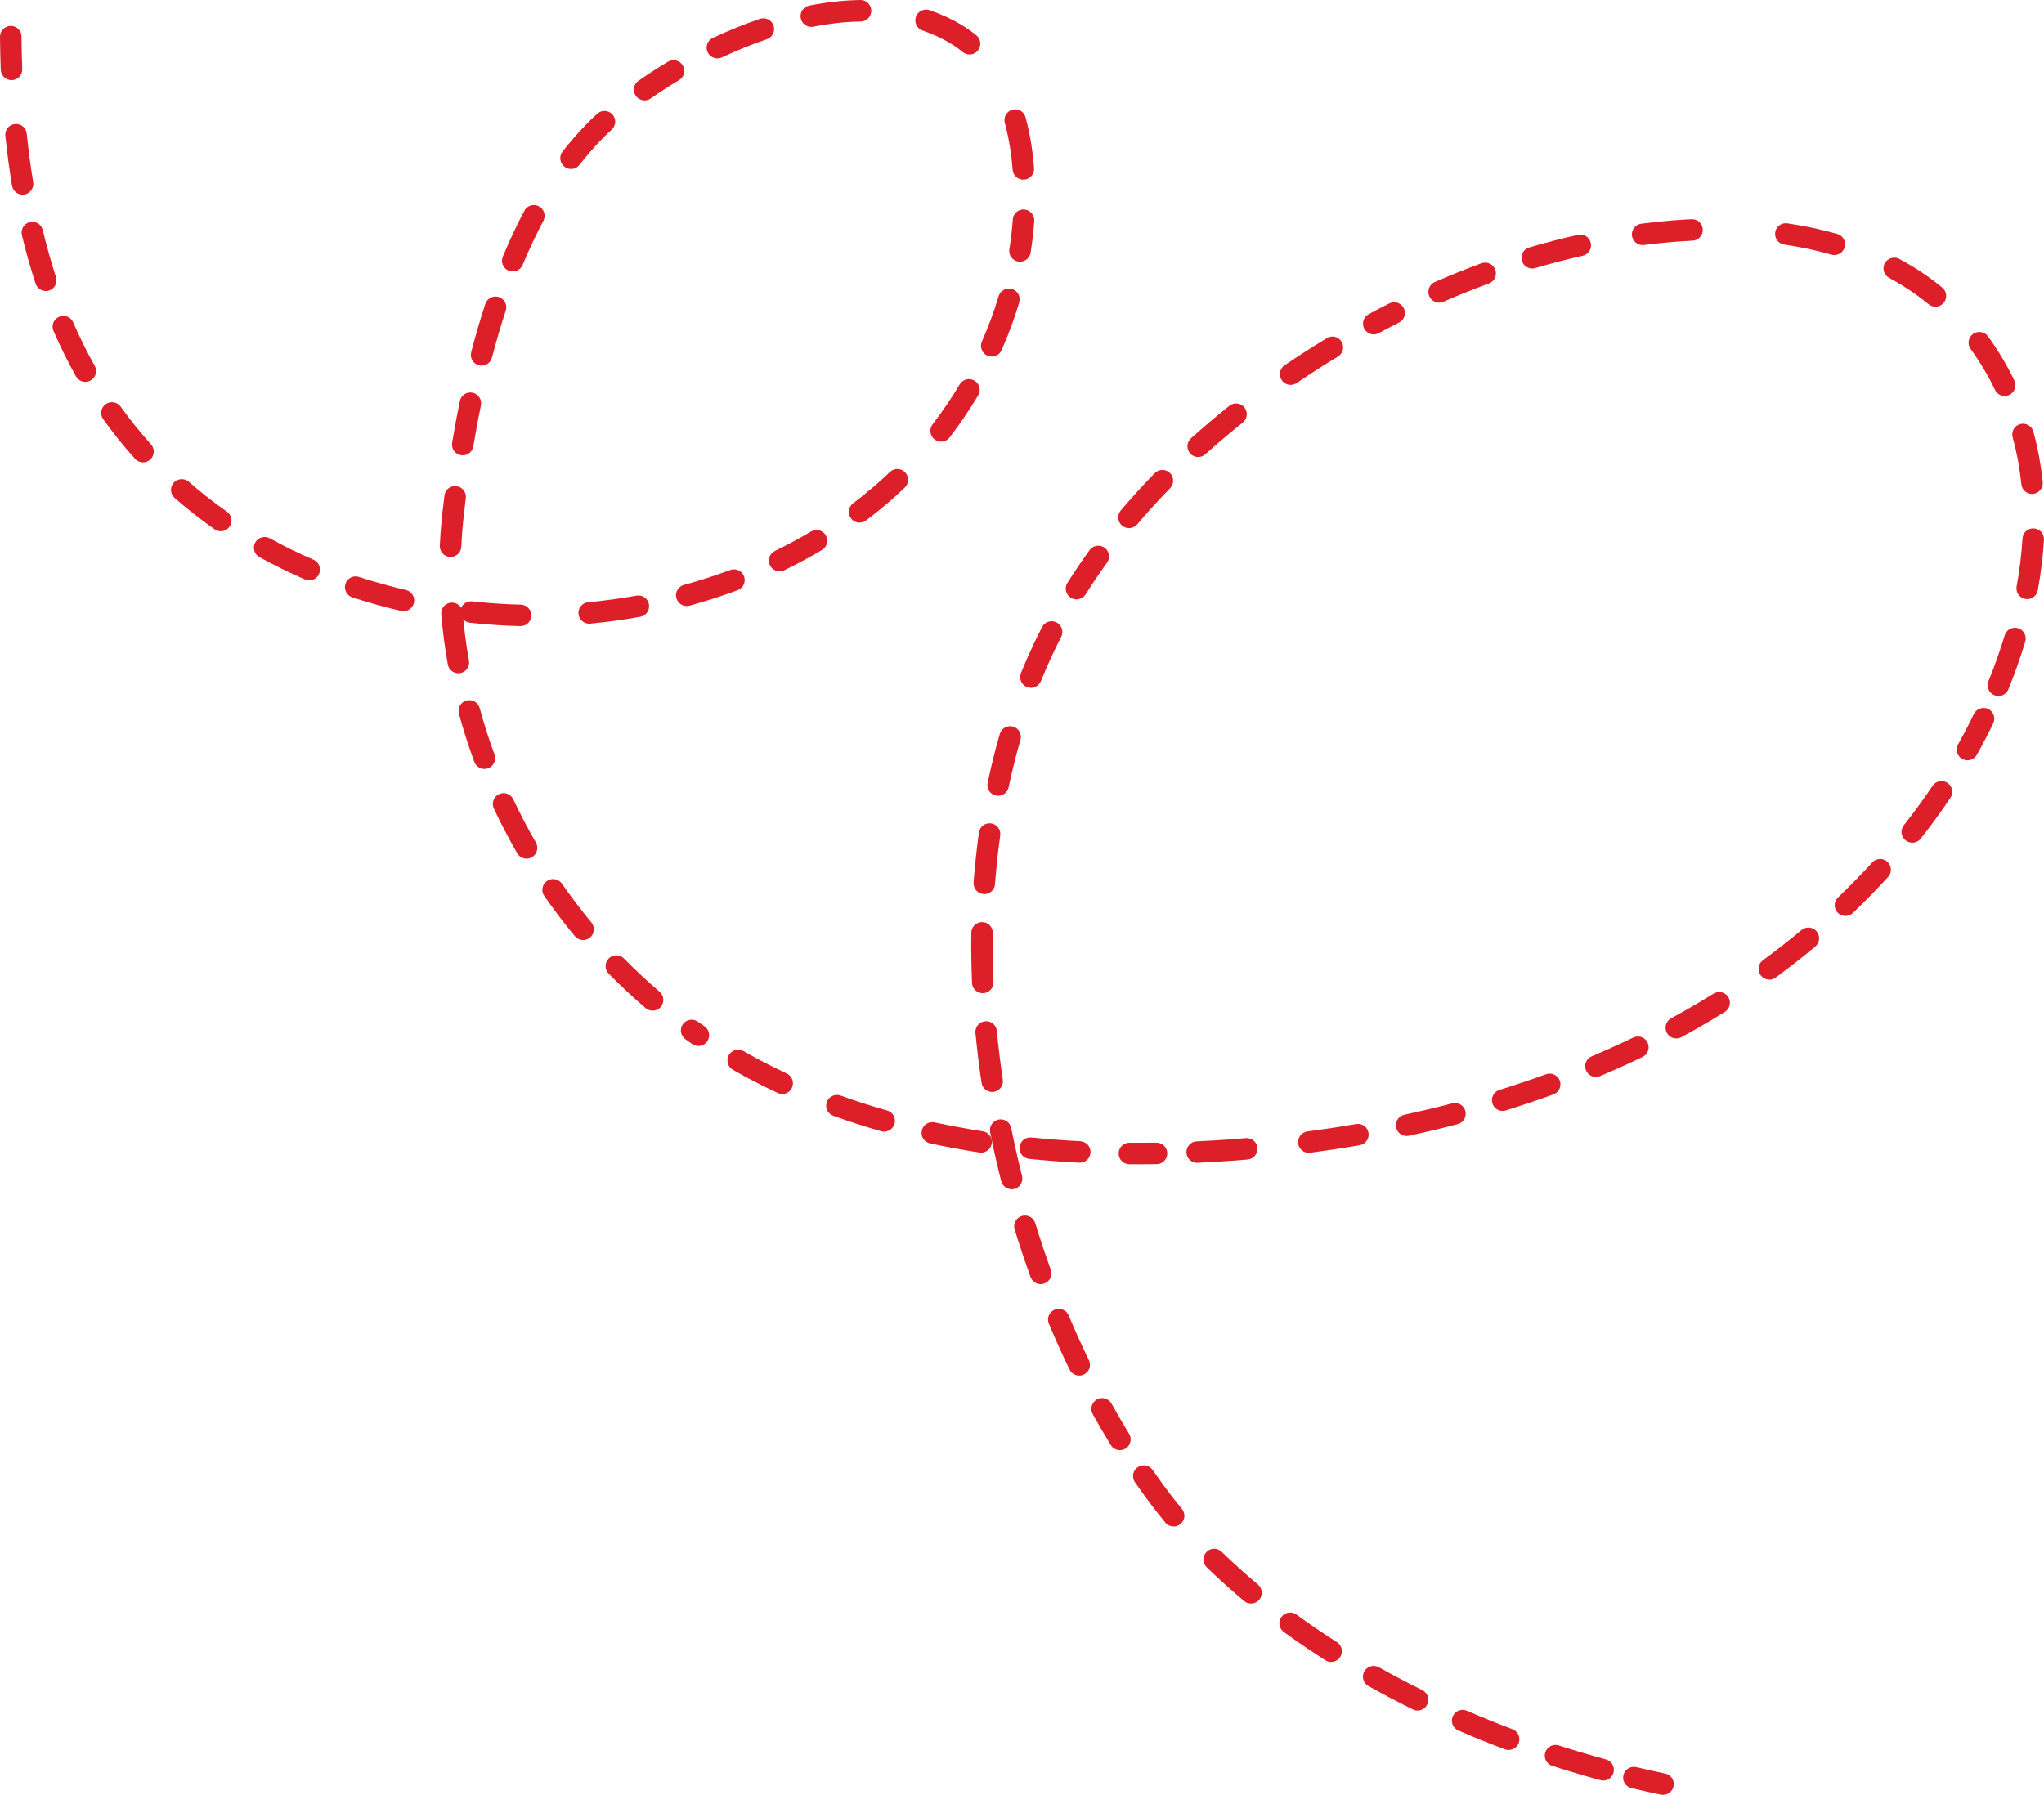 <svg xmlns="http://www.w3.org/2000/svg" id="Layer_2" data-name="Layer 2" viewBox="0 0 494.19 434.06"><defs><style>      .cls-1 {        fill: #dc1f29;        stroke-width: 0px;      }    </style></defs><g id="Layer_1-2" data-name="Layer 1"><g><path class="cls-1" d="m34.57,111.81c-.71,0-1.42-.29-1.93-.86-2.73-3.03-5.32-6.25-7.69-9.57-.84-1.17-.57-2.79.6-3.63,1.17-.83,2.79-.56,3.63.6,2.26,3.16,4.73,6.23,7.33,9.12.96,1.07.87,2.71-.19,3.67-.5.45-1.12.67-1.74.67Zm-13.93-19.46c-.91,0-1.79-.48-2.27-1.33-1.97-3.5-3.8-7.2-5.44-10.99-.57-1.32.03-2.85,1.35-3.42,1.32-.57,2.85.03,3.42,1.35,1.57,3.63,3.32,7.16,5.2,10.51.7,1.25.26,2.84-.99,3.54-.4.23-.84.33-1.27.33Zm-9.57-21.97c-1.09,0-2.11-.7-2.47-1.79-1.23-3.77-2.35-7.72-3.31-11.75-.33-1.4.53-2.8,1.92-3.13,1.4-.33,2.8.53,3.13,1.92.93,3.9,2,7.71,3.19,11.35.45,1.36-.3,2.83-1.66,3.28-.27.09-.54.13-.81.13Zm-5.61-23.31c-1.25,0-2.35-.9-2.56-2.18-.64-3.88-1.18-7.93-1.61-12.05-.15-1.43.89-2.71,2.32-2.85,1.43-.15,2.71.89,2.85,2.32.41,4.01.94,7.96,1.56,11.74.23,1.42-.73,2.75-2.14,2.99-.14.02-.29.04-.43.04Z"></path><path class="cls-1" d="m97.54,147.81c-.2,0-.39-.02-.59-.07-3.98-.92-7.94-2.03-11.77-3.28-1.36-.45-2.11-1.91-1.66-3.28.45-1.37,1.92-2.11,3.28-1.66,3.69,1.21,7.51,2.27,11.34,3.16,1.4.33,2.27,1.72,1.94,3.12-.28,1.2-1.35,2.01-2.53,2.01Zm-22.78-7.47c-.34,0-.69-.07-1.03-.21-3.77-1.63-7.47-3.44-11-5.39-1.26-.69-1.71-2.28-1.02-3.53.69-1.26,2.28-1.71,3.53-1.02,3.38,1.87,6.93,3.61,10.55,5.17,1.32.57,1.93,2.1,1.36,3.42-.42.98-1.38,1.57-2.39,1.57Z"></path><path class="cls-1" d="m142.45,150.83c-1.33,0-2.46-1.01-2.59-2.36-.13-1.43.92-2.7,2.35-2.83,3.9-.37,7.83-.9,11.67-1.6,1.41-.26,2.77.68,3.02,2.1s-.68,2.77-2.1,3.02c-3.99.72-8.06,1.28-12.11,1.66-.08,0-.16.01-.25.01Zm23.59-4.27c-1.14,0-2.19-.76-2.51-1.92-.38-1.39.44-2.81,1.82-3.19,3.79-1.03,7.56-2.25,11.2-3.6,1.34-.5,2.84.18,3.34,1.53.5,1.35-.18,2.84-1.53,3.34-3.78,1.41-7.7,2.67-11.64,3.75-.23.06-.46.09-.69.09Zm22.45-8.39c-.96,0-1.89-.54-2.34-1.46-.63-1.29-.09-2.85,1.2-3.47,2.99-1.45,5.93-3.03,8.73-4.7,1.23-.73,2.83-.33,3.56.9.73,1.23.33,2.83-.9,3.56-2.93,1.74-6,3.4-9.12,4.91-.37.18-.75.26-1.13.26Z"></path><path class="cls-1" d="m227.54,106.81c-.55,0-1.11-.18-1.58-.54-1.14-.87-1.35-2.51-.48-3.65,2.37-3.09,4.58-6.35,6.56-9.67.73-1.23,2.33-1.64,3.56-.9,1.23.73,1.64,2.33.9,3.56-2.09,3.5-4.41,6.93-6.9,10.18-.51.67-1.28,1.02-2.06,1.02Zm12.24-20.58c-.35,0-.71-.07-1.05-.22-1.31-.58-1.91-2.12-1.33-3.43,1.58-3.58,2.94-7.26,4.04-10.94.41-1.38,1.86-2.16,3.24-1.75,1.38.41,2.16,1.86,1.75,3.24-1.16,3.89-2.6,7.78-4.27,11.56-.43.97-1.38,1.55-2.38,1.55Zm6.83-22.94c-.14,0-.27-.01-.41-.03-1.42-.23-2.39-1.56-2.16-2.98.38-2.39.66-4.82.83-7.21.1-1.43,1.34-2.51,2.78-2.41,1.43.1,2.51,1.35,2.41,2.78-.18,2.54-.48,5.12-.88,7.66-.2,1.28-1.31,2.19-2.56,2.19Z"></path><path class="cls-1" d="m155.85,24.27c-.82,0-1.63-.39-2.13-1.11-.82-1.18-.53-2.8.64-3.62,2.29-1.6,4.7-3.16,7.16-4.62,1.23-.74,2.83-.33,3.56.9.74,1.23.33,2.83-.9,3.56-2.35,1.4-4.66,2.89-6.85,4.42-.45.32-.97.47-1.49.47Zm17.6-10.15c-.98,0-1.91-.55-2.36-1.5-.61-1.3-.05-2.85,1.25-3.46,3.79-1.77,7.62-3.32,11.39-4.6,1.36-.46,2.84.27,3.3,1.62.46,1.36-.27,2.84-1.62,3.3-3.59,1.22-7.24,2.7-10.86,4.39-.36.17-.73.25-1.1.25Zm22.7-7.62c-1.22,0-2.31-.86-2.55-2.1-.28-1.41.64-2.77,2.05-3.05C199.91.51,204.08.06,208.02,0c1.39-.03,2.62,1.12,2.64,2.56.02,1.44-1.12,2.62-2.56,2.64-3.63.05-7.49.48-11.45,1.25-.17.03-.34.05-.5.05Z"></path><path class="cls-1" d="m111.88,110.12c-.14,0-.28-.01-.43-.04-1.42-.24-2.37-1.57-2.14-2.99.57-3.44,1.2-6.84,1.87-10.1.29-1.41,1.66-2.31,3.07-2.02,1.41.29,2.31,1.66,2.02,3.07-.66,3.2-1.27,6.53-1.83,9.91-.21,1.27-1.31,2.17-2.56,2.17Zm4.56-21.7c-.22,0-.44-.03-.66-.08-1.39-.36-2.22-1.78-1.86-3.17,1.05-4.03,2.2-7.96,3.42-11.67.45-1.36,1.92-2.11,3.28-1.66,1.36.45,2.11,1.92,1.66,3.28-1.19,3.61-2.3,7.43-3.33,11.36-.3,1.17-1.36,1.95-2.51,1.95Zm7.53-22.77c-.33,0-.67-.06-1-.2-1.33-.55-1.95-2.07-1.4-3.4,1.62-3.89,3.37-7.62,5.21-11.08.67-1.27,2.25-1.75,3.52-1.07,1.27.67,1.75,2.25,1.07,3.52-1.76,3.31-3.44,6.89-5,10.63-.42,1-1.38,1.6-2.4,1.6Z"></path><path class="cls-1" d="m168.85,252.95c-.51,0-1.03-.15-1.48-.46-.56-.39-1.11-.77-1.66-1.17-1.17-.83-1.44-2.46-.6-3.63.83-1.17,2.46-1.44,3.63-.6.53.38,1.06.75,1.6,1.12,1.18.82,1.47,2.44.66,3.62-.5.73-1.32,1.12-2.14,1.12Zm-11.07-8.54c-.6,0-1.2-.21-1.69-.62-3.07-2.63-6.08-5.43-8.93-8.33-1.01-1.02-.99-2.67.03-3.68,1.02-1.01,2.67-.99,3.68.03,2.75,2.79,5.64,5.5,8.6,8.03,1.09.93,1.22,2.58.29,3.67-.51.6-1.24.91-1.98.91Zm-16.8-17.08c-.75,0-1.49-.32-2-.94-2.59-3.12-5.07-6.4-7.39-9.72-.82-1.18-.53-2.8.65-3.62,1.18-.82,2.8-.53,3.62.65,2.23,3.21,4.63,6.36,7.12,9.38.92,1.11.76,2.75-.34,3.66-.48.4-1.07.6-1.66.6Zm-13.68-19.68c-.9,0-1.77-.47-2.25-1.3-2.03-3.52-3.93-7.16-5.65-10.83-.61-1.3-.05-2.85,1.25-3.46,1.3-.61,2.85-.05,3.46,1.25,1.66,3.53,3.49,7.05,5.45,10.44.72,1.24.29,2.83-.95,3.55-.41.24-.86.35-1.3.35Zm-10.18-21.7c-1.06,0-2.05-.65-2.44-1.7-1.41-3.82-2.66-7.74-3.72-11.64-.38-1.39.44-2.81,1.83-3.19,1.38-.38,2.81.44,3.19,1.83,1.02,3.76,2.23,7.53,3.58,11.21.5,1.35-.19,2.84-1.54,3.34-.3.11-.6.16-.9.16Zm-6.29-23.13c-1.24,0-2.33-.88-2.56-2.14-.72-4.02-1.25-8.1-1.59-12.13-.12-1.43.94-2.69,2.37-2.81,1.43-.12,2.69.94,2.81,2.37.33,3.87.84,7.79,1.53,11.65.25,1.41-.69,2.76-2.1,3.02-.15.03-.31.04-.46.04Z"></path><path class="cls-1" d="m275.27,281.55c-.75,0-1.49,0-2.23,0-1.44-.01-2.59-1.18-2.58-2.62.01-1.43,1.17-2.58,2.6-2.58h.02c2.16.02,4.33,0,6.5-.02,1.44.02,2.62,1.12,2.64,2.56.02,1.44-1.12,2.62-2.56,2.64-1.46.02-2.92.03-4.38.03Zm-14.2-.37s-.09,0-.14,0c-4.07-.21-8.14-.53-12.09-.92-1.43-.14-2.47-1.42-2.33-2.85.14-1.43,1.41-2.46,2.85-2.33,3.86.39,7.85.7,11.84.91,1.43.08,2.54,1.3,2.46,2.73-.07,1.39-1.22,2.46-2.59,2.46Zm-23.86-2.43c-.13,0-.27-.01-.4-.03-4.05-.63-8.07-1.37-11.95-2.21-1.4-.3-2.3-1.69-1.99-3.09.3-1.4,1.69-2.3,3.09-1.99,3.78.81,7.7,1.54,11.65,2.15,1.42.22,2.39,1.55,2.17,2.97-.2,1.28-1.31,2.2-2.57,2.2Zm-23.44-5.08c-.23,0-.47-.03-.71-.1-3.94-1.12-7.84-2.37-11.59-3.73-1.35-.49-2.05-1.98-1.56-3.33s1.98-2.05,3.33-1.56c3.64,1.31,7.42,2.53,11.25,3.61,1.38.39,2.18,1.83,1.79,3.21-.32,1.14-1.37,1.89-2.5,1.89Z"></path><path class="cls-1" d="m316.44,278.8c-1.29,0-2.4-.95-2.57-2.26-.19-1.42.81-2.73,2.24-2.92,3.93-.52,7.89-1.12,11.76-1.79,1.41-.24,2.76.71,3,2.12.24,1.42-.71,2.76-2.12,3-3.94.68-7.97,1.29-11.96,1.82-.12.02-.23.02-.34.02Zm23.65-4.08c-1.2,0-2.28-.83-2.54-2.05-.3-1.4.59-2.79,2-3.09,3.89-.84,7.78-1.76,11.57-2.75,1.38-.36,2.81.47,3.17,1.86.36,1.39-.47,2.81-1.86,3.17-3.85,1.01-7.82,1.95-11.78,2.8-.18.04-.37.06-.55.06Zm23.22-6.06c-1.11,0-2.14-.72-2.48-1.83-.42-1.37.34-2.83,1.71-3.25,3.79-1.18,7.58-2.45,11.25-3.79,1.35-.49,2.84.21,3.33,1.55.49,1.35-.21,2.84-1.55,3.33-3.75,1.36-7.62,2.66-11.49,3.87-.26.08-.52.12-.77.12Zm22.55-8.21c-1.01,0-1.98-.6-2.4-1.59-.56-1.32.06-2.85,1.38-3.41,3.39-1.43,6.77-2.96,10.04-4.53,1.29-.62,2.85-.08,3.47,1.21.62,1.29.08,2.85-1.21,3.47-3.34,1.61-6.8,3.17-10.27,4.63-.33.14-.67.21-1.01.21Z"></path><path class="cls-1" d="m427.78,236.9c-.8,0-1.59-.37-2.1-1.06-.85-1.16-.6-2.79.56-3.63,3.19-2.33,6.32-4.79,9.32-7.29,1.1-.92,2.74-.77,3.66.33.92,1.1.77,2.74-.33,3.66-3.08,2.58-6.3,5.1-9.58,7.5-.46.34-1,.5-1.54.5Zm18.4-15.39c-.69,0-1.37-.27-1.88-.8-.99-1.04-.95-2.68.09-3.68,2.86-2.73,5.64-5.57,8.27-8.45.97-1.06,2.61-1.13,3.67-.17,1.06.97,1.14,2.61.17,3.67-2.71,2.97-5.57,5.89-8.52,8.71-.5.48-1.15.72-1.79.72Zm16.16-17.72c-.56,0-1.13-.18-1.61-.56-1.13-.89-1.32-2.52-.43-3.65,2.45-3.11,4.79-6.32,6.95-9.54.8-1.19,2.42-1.51,3.61-.71,1.19.8,1.51,2.42.71,3.61-2.24,3.33-4.65,6.65-7.18,9.86-.51.65-1.27.99-2.04.99Zm13.35-19.92c-.43,0-.87-.11-1.27-.33-1.25-.7-1.7-2.29-1-3.54,1.35-2.41,2.63-4.87,3.82-7.33.63-1.29,2.18-1.83,3.47-1.21,1.29.63,1.83,2.18,1.21,3.47-1.23,2.55-2.57,5.11-3.96,7.6-.48.85-1.36,1.33-2.27,1.33Z"></path><path class="cls-1" d="m490.13,144.88c-.16,0-.31-.01-.47-.04-1.41-.26-2.35-1.62-2.09-3.03.72-3.91,1.2-7.81,1.42-11.58.08-1.43,1.3-2.52,2.75-2.44,1.43.08,2.53,1.31,2.44,2.75-.23,3.99-.74,8.1-1.49,12.22-.23,1.25-1.32,2.13-2.55,2.13Z"></path><path class="cls-1" d="m484.69,95.76c-.97,0-1.9-.54-2.34-1.47-1.68-3.49-3.67-6.82-5.9-9.89-.84-1.16-.59-2.79.57-3.63,1.16-.84,2.79-.59,3.63.57,2.42,3.32,4.56,6.92,6.38,10.69.62,1.29.08,2.85-1.21,3.47-.36.17-.75.26-1.13.26Z"></path><path class="cls-1" d="m443.49,61.68c-.24,0-.48-.03-.71-.1-3.6-1.03-7.43-1.84-11.39-2.43-1.42-.21-2.4-1.53-2.19-2.95.21-1.42,1.52-2.41,2.95-2.19,4.19.61,8.25,1.48,12.06,2.57,1.38.39,2.18,1.83,1.79,3.21-.33,1.14-1.37,1.89-2.5,1.89Z"></path><path class="cls-1" d="m332.14,80.87c-.93,0-1.82-.5-2.29-1.37-.68-1.26-.21-2.84,1.06-3.52,1.65-.89,3.33-1.77,5-2.61,1.28-.65,2.85-.13,3.49,1.15.65,1.28.13,2.85-1.15,3.49-1.63.83-3.28,1.68-4.89,2.55-.39.21-.81.31-1.23.31Zm15.8-7.69c-1,0-1.96-.58-2.38-1.56-.57-1.32.03-2.85,1.34-3.42,3.73-1.63,7.53-3.15,11.28-4.53,1.35-.49,2.84.2,3.34,1.55.49,1.35-.2,2.84-1.55,3.34-3.65,1.34-7.35,2.82-10.99,4.41-.34.15-.69.22-1.04.22Zm22.52-8.24c-1.12,0-2.16-.73-2.49-1.86-.41-1.38.38-2.82,1.76-3.23,3.91-1.16,7.88-2.19,11.78-3.06,1.41-.32,2.79.57,3.1,1.97.31,1.4-.57,2.79-1.97,3.1-3.79.85-7.64,1.85-11.44,2.97-.25.07-.49.11-.74.11Z"></path><path class="cls-1" d="m260.27,144.95c-.47,0-.96-.13-1.39-.4-1.21-.77-1.58-2.37-.81-3.59,1.68-2.66,3.49-5.33,5.37-7.92.84-1.16,2.47-1.42,3.63-.58,1.16.84,1.42,2.47.58,3.63-1.82,2.51-3.56,5.08-5.18,7.65-.5.78-1.34,1.21-2.2,1.21Zm12.69-17.23c-.59,0-1.19-.2-1.68-.62-1.1-.93-1.23-2.57-.3-3.66,2.57-3.04,5.33-6.07,8.2-9.01,1-1.03,2.65-1.05,3.68-.05,1.03,1,1.05,2.65.05,3.68-2.78,2.85-5.46,5.79-7.95,8.74-.51.61-1.25.92-1.99.92Zm16.73-17.19c-.71,0-1.42-.29-1.93-.86-.96-1.07-.88-2.71.19-3.67,2.97-2.67,6.09-5.31,9.28-7.86,1.12-.9,2.76-.71,3.65.41.89,1.12.71,2.76-.41,3.65-3.11,2.48-6.15,5.05-9.04,7.65-.5.45-1.12.67-1.74.67Z"></path><path class="cls-1" d="m270.77,350.69c-.88,0-1.73-.44-2.22-1.24-1.49-2.43-2.95-4.94-4.36-7.47-.7-1.25-.25-2.84,1.01-3.54,1.26-.7,2.84-.25,3.54,1.01,1.37,2.46,2.8,4.91,4.25,7.28.75,1.22.37,2.83-.86,3.58-.42.26-.89.38-1.36.38Zm-9.84-18.02c-.96,0-1.89-.54-2.34-1.47-1.75-3.6-3.43-7.33-5-11.07-.56-1.32.06-2.85,1.39-3.4s2.85.06,3.4,1.39c1.54,3.66,3.18,7.29,4.89,10.81.63,1.29.09,2.85-1.21,3.47-.37.18-.75.26-1.13.26Zm-9.32-22.12c-1.06,0-2.06-.66-2.45-1.72-1.36-3.77-2.66-7.65-3.84-11.51-.42-1.37.35-2.83,1.73-3.25,1.37-.42,2.83.35,3.25,1.73,1.16,3.79,2.42,7.58,3.76,11.26.49,1.35-.21,2.84-1.56,3.33-.29.11-.59.16-.88.16Zm-7.02-22.95c-1.16,0-2.22-.79-2.52-1.96-.99-3.91-1.89-7.89-2.68-11.83-.28-1.41.63-2.78,2.04-3.06,1.41-.28,2.78.63,3.06,2.04.77,3.86,1.65,7.75,2.62,11.58.35,1.39-.49,2.81-1.88,3.16-.21.05-.43.08-.64.08Zm-4.71-23.53c-1.27,0-2.38-.93-2.57-2.22-.59-4.01-1.09-8.06-1.47-12.04-.14-1.43.91-2.7,2.34-2.83,1.44-.15,2.7.91,2.84,2.34.37,3.89.85,7.86,1.44,11.78.21,1.42-.77,2.74-2.19,2.95-.13.02-.26.03-.38.03Zm-2.27-23.88c-1.39,0-2.54-1.09-2.6-2.49-.12-2.99-.19-6.01-.19-8.97,0-1.06,0-2.12.02-3.17.02-1.42,1.18-2.56,2.6-2.56h.04c1.44.02,2.58,1.2,2.56,2.64-.02,1.03-.02,2.06-.02,3.09,0,2.89.06,5.84.18,8.75.06,1.44-1.06,2.65-2.49,2.71-.04,0-.07,0-.11,0Zm.38-23.98c-.07,0-.13,0-.2,0-1.43-.11-2.51-1.36-2.4-2.79.31-4.07.74-8.14,1.29-12.09.2-1.42,1.52-2.41,2.94-2.21,1.42.2,2.41,1.51,2.21,2.94-.54,3.84-.96,7.8-1.26,11.76-.1,1.37-1.24,2.41-2.59,2.41Zm3.34-23.75c-.18,0-.36-.02-.54-.06-1.4-.3-2.3-1.68-2.01-3.08.85-4.01,1.84-7.99,2.95-11.83.4-1.38,1.84-2.17,3.22-1.77,1.38.4,2.17,1.84,1.77,3.22-1.08,3.71-2.04,7.57-2.86,11.45-.26,1.22-1.34,2.06-2.54,2.06Z"></path><path class="cls-1" d="m387.59,430.59c-.23,0-.46-.03-.68-.09-3.89-1.06-7.8-2.22-11.62-3.45-1.37-.44-2.12-1.91-1.67-3.27.44-1.37,1.91-2.11,3.27-1.67,3.74,1.21,7.58,2.35,11.39,3.38,1.39.38,2.2,1.8,1.83,3.19-.31,1.16-1.36,1.92-2.51,1.92Zm-22.84-7.38c-.3,0-.61-.05-.92-.17-3.77-1.42-7.56-2.95-11.24-4.55-1.32-.57-1.92-2.1-1.35-3.42.57-1.32,2.1-1.92,3.42-1.35,3.61,1.56,7.31,3.06,11.01,4.45,1.34.51,2.02,2.01,1.52,3.35-.39,1.04-1.38,1.68-2.43,1.68Zm-22.01-9.54c-.39,0-.78-.09-1.15-.27-3.65-1.8-7.26-3.7-10.74-5.65-1.25-.7-1.7-2.29-1-3.54.7-1.25,2.29-1.7,3.54-1,3.39,1.9,6.93,3.76,10.49,5.53,1.29.64,1.82,2.2,1.18,3.48-.45.92-1.38,1.45-2.33,1.45Zm-20.91-11.75c-.48,0-.96-.13-1.39-.41-3.45-2.2-6.83-4.5-10.05-6.84-1.16-.85-1.42-2.47-.57-3.63s2.47-1.42,3.63-.57c3.13,2.28,6.42,4.52,9.78,6.66,1.21.77,1.57,2.38.79,3.59-.5.78-1.34,1.2-2.2,1.2Zm-19.37-14.13c-.59,0-1.18-.2-1.67-.61-3.16-2.65-6.21-5.4-9.05-8.17-1.03-1-1.05-2.65-.04-3.68,1-1.03,2.65-1.05,3.68-.04,2.75,2.68,5.69,5.34,8.76,7.91,1.1.92,1.25,2.56.33,3.66-.51.61-1.25.93-2,.93Z"></path><path class="cls-1" d="m402.09,434.06c-.17,0-.35-.02-.53-.05-2.33-.48-4.73-1.02-7.13-1.59-1.4-.33-2.26-1.73-1.93-3.13.33-1.4,1.73-2.26,3.13-1.93,2.35.56,4.7,1.08,6.98,1.55,1.41.29,2.31,1.67,2.02,3.07-.25,1.23-1.34,2.07-2.54,2.07Zm-118.34-64.91c-.75,0-1.49-.32-2-.94-1.58-1.91-3.11-3.87-4.54-5.82-.95-1.3-1.89-2.61-2.81-3.94-.82-1.18-.52-2.8.66-3.62,1.18-.82,2.8-.52,3.62.66.9,1.29,1.81,2.57,2.73,3.83,1.37,1.87,2.83,3.75,4.35,5.58.92,1.11.76,2.75-.34,3.66-.49.4-1.07.6-1.66.6Zm5.69-87.93c-1.38,0-2.53-1.08-2.59-2.48-.07-1.43,1.04-2.65,2.47-2.72,1.47-.07,2.94-.15,4.4-.24,2.51-.15,5.02-.34,7.48-.55,1.45-.11,2.69.94,2.81,2.37.12,1.43-.94,2.69-2.37,2.81-2.49.21-5.05.4-7.6.55-1.49.09-2.98.17-4.47.24-.04,0-.08,0-.12,0Zm-100.31-16.65c-.37,0-.74-.08-1.1-.25-2.19-1.02-4.38-2.11-6.51-3.23-1.47-.77-2.93-1.58-4.34-2.39-1.24-.72-1.67-2.31-.96-3.55.72-1.24,2.31-1.67,3.55-.96,1.36.78,2.76,1.55,4.17,2.3,2.05,1.08,4.17,2.13,6.28,3.12,1.3.61,1.86,2.16,1.25,3.46-.44.95-1.38,1.5-2.36,1.5Zm216.16-13.44c-.92,0-1.82-.49-2.29-1.36-.68-1.26-.21-2.84,1.05-3.52,1.36-.74,2.71-1.49,4.04-2.25,2.07-1.18,4.15-2.43,6.19-3.7,1.21-.76,2.82-.39,3.58.83.76,1.22.39,2.82-.83,3.58-2.1,1.31-4.24,2.59-6.36,3.8-1.37.79-2.76,1.56-4.15,2.31-.39.21-.82.31-1.24.31Zm77.88-82.81c-.33,0-.66-.06-.98-.19-1.33-.54-1.97-2.06-1.43-3.39.71-1.74,1.38-3.51,2.01-5.27.69-1.93,1.33-3.89,1.91-5.81.42-1.37,1.87-2.15,3.24-1.74,1.37.42,2.15,1.87,1.74,3.24-.6,2-1.27,4.04-1.99,6.05-.66,1.84-1.36,3.68-2.09,5.49-.41,1.01-1.38,1.62-2.41,1.62Zm-233.92-1.98c-.33,0-.66-.06-.98-.19-1.33-.54-1.97-2.06-1.43-3.39.98-2.41,2.04-4.82,3.15-7.16.62-1.31,1.28-2.64,1.96-3.95.66-1.28,2.23-1.78,3.5-1.12,1.28.66,1.78,2.23,1.12,3.5-.65,1.26-1.28,2.54-1.88,3.8-1.07,2.25-2.09,4.57-3.03,6.89-.41,1.01-1.38,1.62-2.41,1.62Zm-123.4-14.92s-.04,0-.06,0c-2.82-.07-5.66-.22-8.45-.46-1.25-.1-2.5-.23-3.74-.36-1.43-.16-2.46-1.44-2.3-2.87.16-1.43,1.44-2.46,2.87-2.3,1.2.13,2.4.25,3.61.35,2.69.23,5.43.38,8.14.44,1.44.04,2.57,1.23,2.54,2.66-.03,1.41-1.19,2.54-2.6,2.54Zm-16.91-16.72s-.08,0-.12,0c-1.43-.07-2.54-1.28-2.48-2.72.13-2.76.35-5.55.66-8.28.15-1.28.3-2.57.46-3.87.18-1.43,1.48-2.44,2.9-2.26,1.43.18,2.44,1.48,2.26,2.9-.16,1.29-.31,2.56-.45,3.82-.3,2.61-.51,5.28-.63,7.93-.06,1.39-1.21,2.48-2.6,2.48Zm-55.57-6.23c-.52,0-1.04-.15-1.49-.47-1.76-1.24-3.49-2.52-5.13-3.82-1.54-1.22-3.06-2.48-4.52-3.75-1.08-.95-1.19-2.59-.25-3.67.95-1.08,2.59-1.19,3.67-.25,1.39,1.22,2.85,2.43,4.32,3.59,1.57,1.24,3.22,2.47,4.9,3.65,1.18.83,1.46,2.45.63,3.62-.51.72-1.31,1.11-2.13,1.11Zm154.45-2.08c-.79,0-1.56-.36-2.07-1.03-.87-1.15-.64-2.78.5-3.64,1.06-.8,2.11-1.63,3.12-2.46,1.98-1.62,3.93-3.34,5.79-5.12,1.04-.99,2.68-.95,3.68.08.99,1.04.95,2.68-.08,3.68-1.95,1.87-4,3.68-6.09,5.38-1.06.87-2.17,1.74-3.28,2.58-.47.35-1.02.53-1.57.53Zm283.48-6.94c-1.32,0-2.44-.99-2.58-2.33-.19-1.83-.45-3.65-.76-5.4-.36-2-.81-4.01-1.35-5.97-.38-1.39.44-2.81,1.82-3.19,1.38-.38,2.81.44,3.19,1.82.58,2.1,1.06,4.26,1.45,6.42.34,1.88.61,3.83.81,5.78.15,1.43-.89,2.71-2.32,2.85-.09,0-.18.01-.27.01Zm-179.25-26.37c-.83,0-1.65-.4-2.15-1.14-.81-1.19-.5-2.81.69-3.61,2.27-1.54,4.6-3.07,6.94-4.54,1.08-.68,2.17-1.35,3.27-2.02,1.23-.75,2.83-.35,3.57.88.74,1.23.35,2.83-.88,3.57-1.07.65-2.14,1.31-3.2,1.97-2.29,1.44-4.57,2.93-6.79,4.44-.45.3-.96.45-1.46.45Zm155.88-18.92c-.58,0-1.17-.19-1.65-.59-1.03-.85-2.09-1.67-3.17-2.43-2-1.42-4.13-2.75-6.36-3.94-1.27-.68-1.74-2.26-1.06-3.52.68-1.27,2.25-1.74,3.52-1.06,2.42,1.3,4.74,2.74,6.92,4.28,1.18.84,2.35,1.73,3.47,2.66,1.11.91,1.27,2.55.35,3.66-.51.62-1.26.95-2.01.95Zm-70.78-14.88c-1.29,0-2.41-.96-2.58-2.27-.18-1.42.82-2.73,2.25-2.91,2.57-.33,5.17-.6,7.73-.81,1.47-.12,2.96-.21,4.42-.28,1.47-.06,2.65,1.04,2.72,2.47.07,1.43-1.04,2.65-2.47,2.72-1.41.07-2.84.16-4.26.27-2.48.2-5,.46-7.49.78-.11.01-.22.02-.33.02Zm-149.73-15.83c-1.34,0-2.48-1.03-2.59-2.39-.09-1.09-.2-2.19-.33-3.28-.35-2.82-.87-5.53-1.56-8.06-.38-1.39.44-2.81,1.82-3.19,1.39-.38,2.82.44,3.19,1.82.76,2.77,1.33,5.73,1.71,8.8.14,1.16.26,2.34.35,3.5.11,1.43-.95,2.68-2.39,2.8-.07,0-.14,0-.21,0Zm-109.36-2.59c-.56,0-1.12-.18-1.6-.55-1.13-.88-1.33-2.52-.45-3.65,1.79-2.3,3.69-4.48,5.63-6.48.85-.88,1.77-1.77,2.75-2.67,1.06-.97,2.7-.91,3.67.15.97,1.06.9,2.7-.15,3.67-.9.83-1.76,1.66-2.54,2.47-1.82,1.87-3.59,3.91-5.26,6.06-.51.66-1.28,1-2.05,1ZM2.78,19.38c-1.39,0-2.54-1.1-2.6-2.5C.09,14.27.02,11.59,0,8.89c-.01-1.44,1.14-2.61,2.58-2.62,1.42-.04,2.61,1.14,2.62,2.58.02,2.65.08,5.29.18,7.84.05,1.44-1.07,2.64-2.5,2.69-.03,0-.06,0-.1,0Zm231.64-6.21c-.58,0-1.17-.19-1.65-.59-.92-.75-1.89-1.45-2.91-2.06-2.1-1.27-4.39-2.32-6.79-3.14-1.36-.46-2.09-1.94-1.63-3.3.46-1.36,1.94-2.09,3.3-1.63,2.75.94,5.38,2.15,7.8,3.61,1.23.74,2.42,1.58,3.54,2.5,1.11.91,1.26,2.55.35,3.66-.51.62-1.26.95-2.01.95Z"></path></g></g></svg>